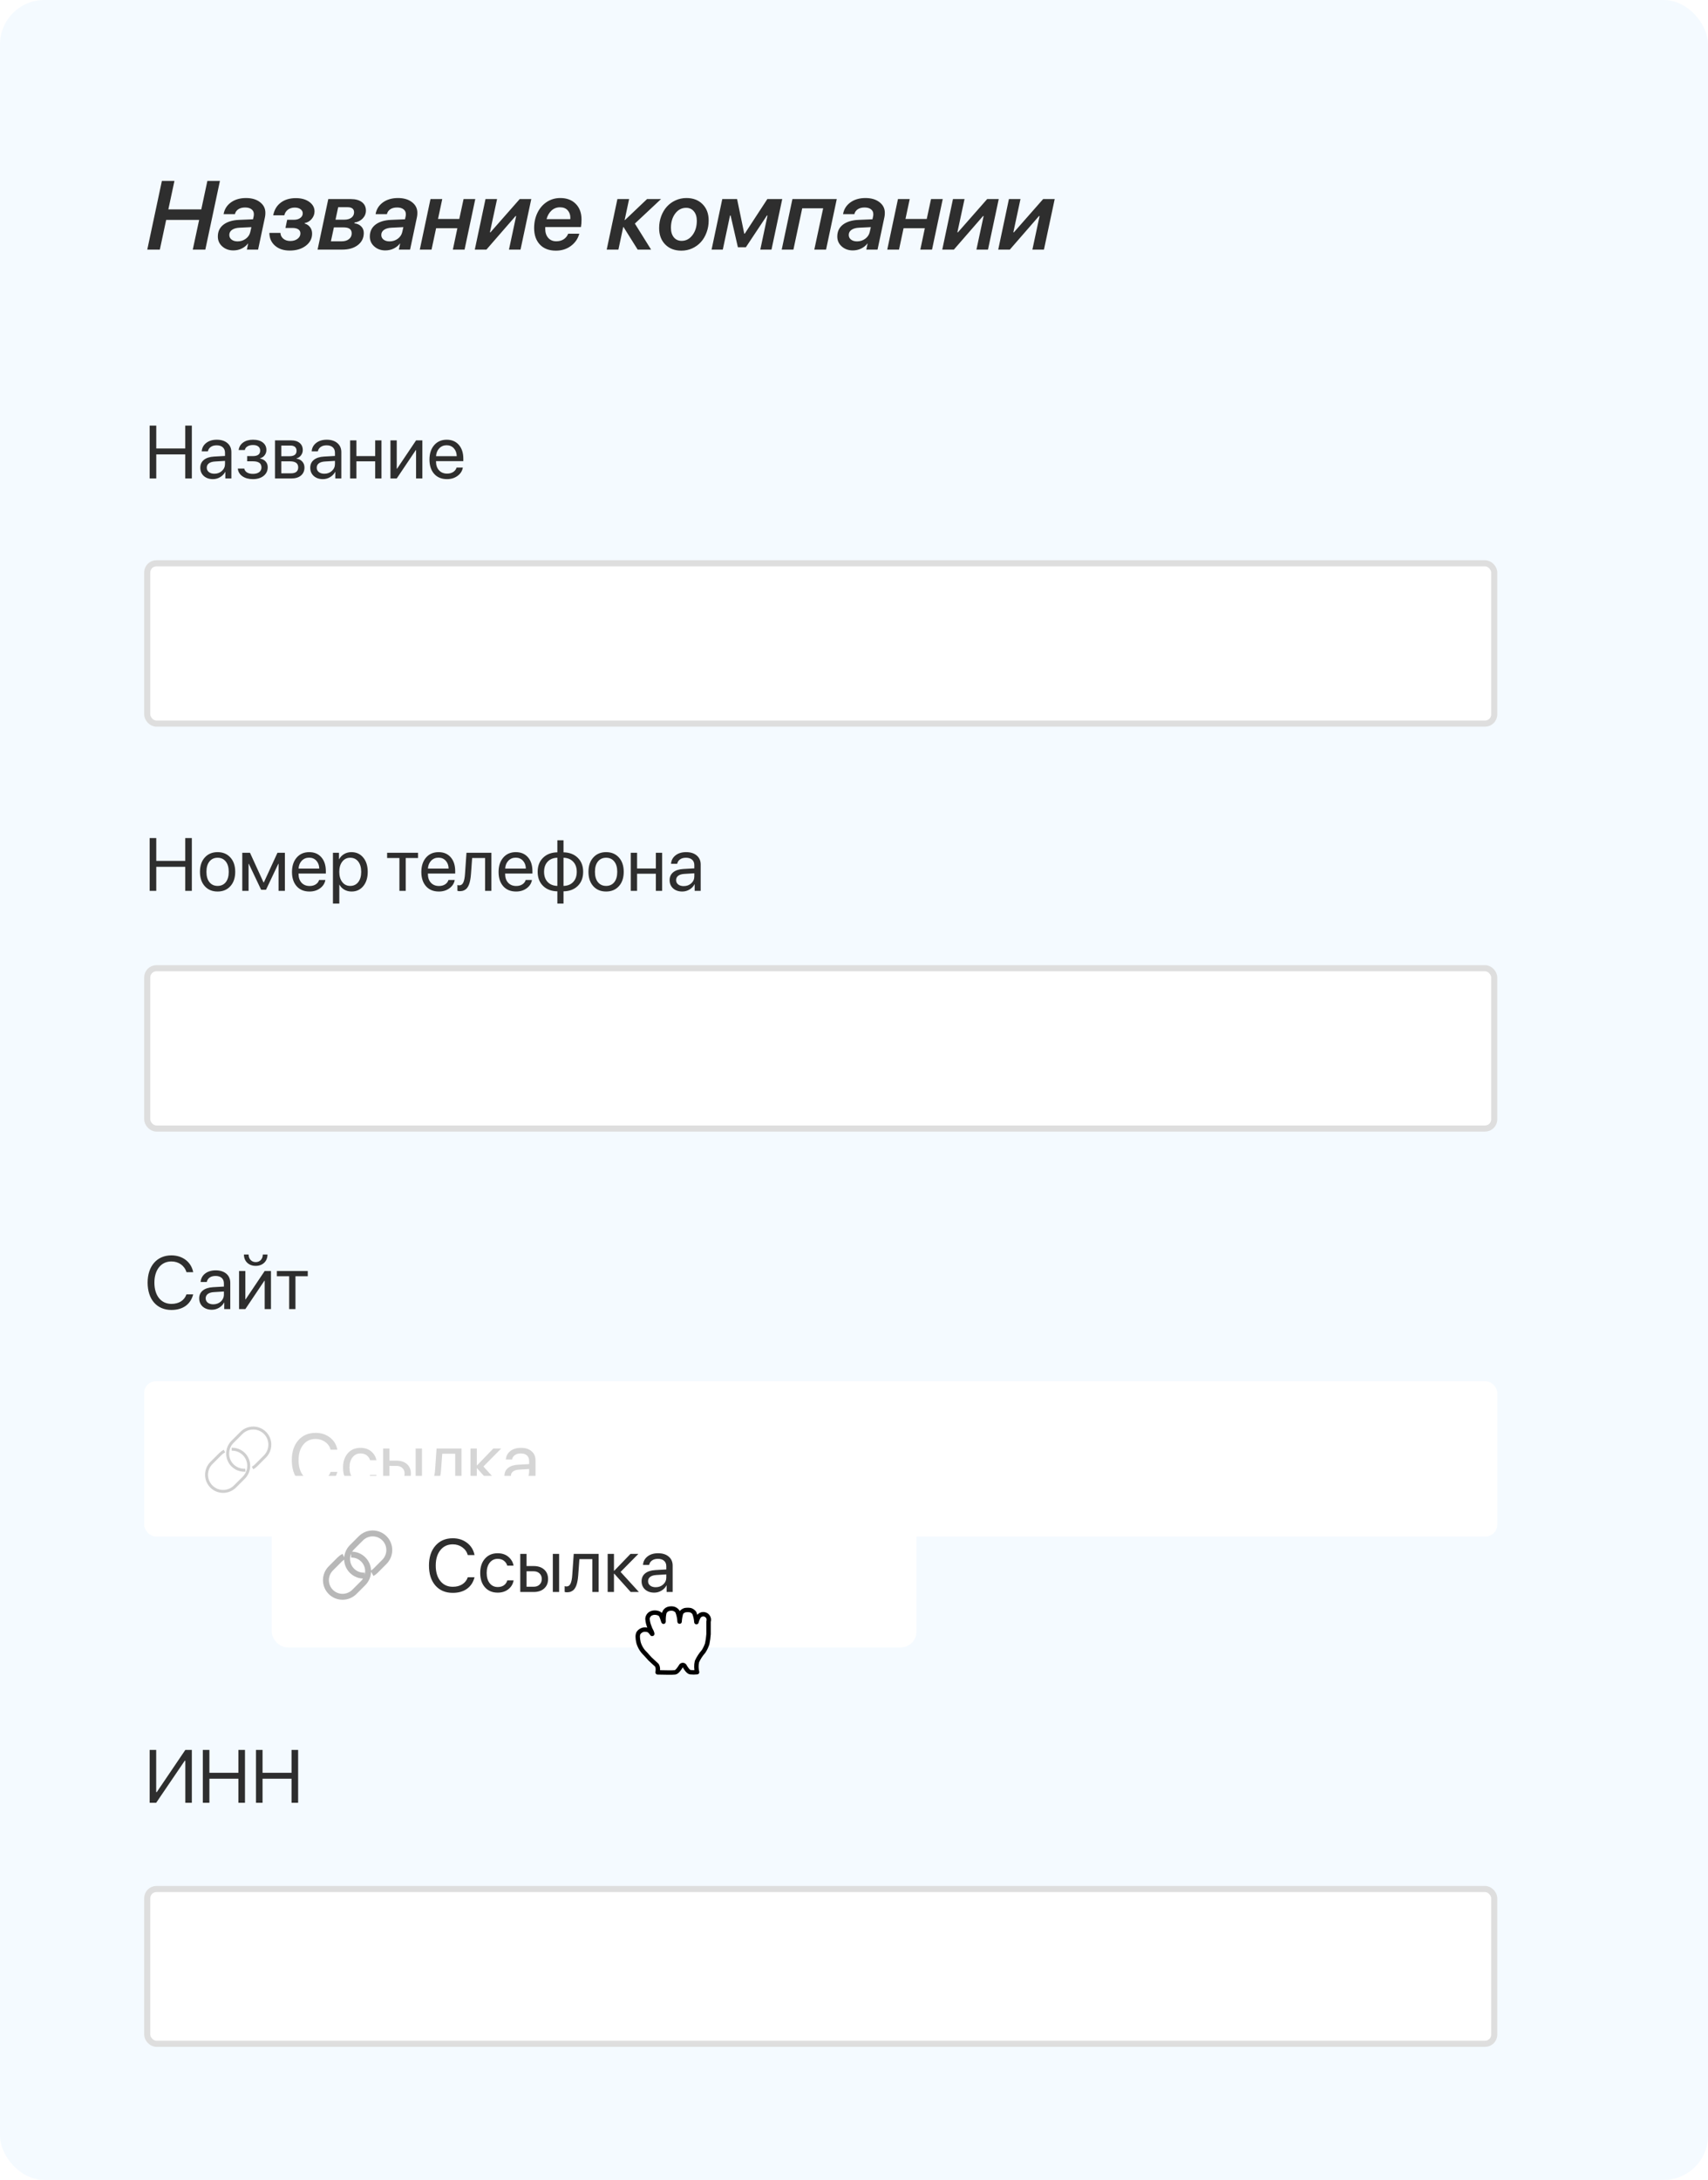 <svg width="308" height="393" viewBox="0 0 308 393" fill="none" xmlns="http://www.w3.org/2000/svg">
<g clip-path="url(#clip0_5610_7365)">
<rect width="308" height="393" rx="8" fill="white"/>
<rect width="508" height="408" rx="8" fill="white"/>
<path d="M17.553 115.258H16.684V108.212H17.538L21.395 113.744H21.439V108.212H22.309V115.258H21.454L17.597 109.745H17.553V115.258ZM25.072 114.623C25.473 114.623 25.808 114.499 26.078 114.252C26.352 114.001 26.488 113.694 26.488 113.329V112.914L25.131 112.997C24.789 113.02 24.524 113.103 24.335 113.246C24.149 113.389 24.057 113.581 24.057 113.822C24.057 114.063 24.149 114.257 24.335 114.403C24.52 114.55 24.766 114.623 25.072 114.623ZM24.882 115.346C24.377 115.346 23.969 115.206 23.656 114.926C23.347 114.646 23.192 114.278 23.192 113.822C23.192 113.386 23.352 113.038 23.671 112.777C23.993 112.517 24.447 112.37 25.033 112.338L26.488 112.255V111.83C26.488 111.521 26.391 111.278 26.195 111.103C26 110.927 25.727 110.839 25.375 110.839C25.053 110.839 24.791 110.91 24.589 111.054C24.387 111.194 24.259 111.391 24.203 111.645H23.383C23.412 111.192 23.607 110.821 23.969 110.531C24.333 110.238 24.809 110.092 25.395 110.092C25.99 110.092 26.462 110.242 26.811 110.541C27.162 110.84 27.338 111.243 27.338 111.747V115.258H26.532V114.384H26.513C26.36 114.674 26.135 114.906 25.839 115.082C25.543 115.258 25.224 115.346 24.882 115.346ZM28.417 115.258V110.18H29.218V110.99H29.237C29.361 110.714 29.548 110.495 29.799 110.336C30.049 110.173 30.342 110.092 30.678 110.092C31.023 110.092 31.319 110.176 31.566 110.346C31.814 110.512 31.993 110.749 32.103 111.059H32.123C32.263 110.756 32.473 110.52 32.753 110.351C33.036 110.178 33.357 110.092 33.715 110.092C34.216 110.092 34.617 110.243 34.916 110.546C35.219 110.845 35.37 111.247 35.37 111.752V115.258H34.52V111.947C34.52 111.599 34.428 111.329 34.242 111.137C34.06 110.941 33.801 110.844 33.466 110.844C33.13 110.844 32.855 110.956 32.641 111.181C32.426 111.402 32.318 111.685 32.318 112.03V115.258H31.469V111.854C31.469 111.549 31.374 111.304 31.186 111.122C30.997 110.937 30.744 110.844 30.429 110.844C30.093 110.844 29.815 110.961 29.594 111.195C29.376 111.43 29.267 111.723 29.267 112.074V115.258H28.417ZM38.49 110.829C38.096 110.829 37.769 110.966 37.509 111.239C37.252 111.509 37.11 111.858 37.084 112.284H39.843C39.833 111.854 39.704 111.505 39.457 111.234C39.21 110.964 38.887 110.829 38.49 110.829ZM39.823 113.803H40.658C40.583 114.252 40.349 114.621 39.955 114.911C39.565 115.201 39.094 115.346 38.544 115.346C37.818 115.346 37.247 115.111 36.83 114.643C36.413 114.174 36.205 113.539 36.205 112.738C36.205 111.944 36.413 111.304 36.83 110.819C37.25 110.334 37.808 110.092 38.505 110.092C39.188 110.092 39.729 110.321 40.126 110.78C40.523 111.239 40.722 111.854 40.722 112.626V112.948H37.079V112.997C37.079 113.485 37.213 113.876 37.48 114.169C37.746 114.462 38.108 114.608 38.563 114.608C38.883 114.608 39.154 114.535 39.379 114.389C39.603 114.242 39.752 114.047 39.823 113.803Z" fill="#2E2E2E"/>
<path d="M23.922 80.052C23.922 80.044 23.92 80.02 23.916 79.982C23.916 79.94 23.916 79.9 23.916 79.862C23.873 79.337 23.66 78.918 23.274 78.605C22.889 78.288 22.409 78.129 21.834 78.129C21.224 78.129 20.68 78.3 20.202 78.643C19.728 78.986 19.36 79.462 19.098 80.071C18.835 80.681 18.704 81.368 18.704 82.134C18.704 82.93 18.905 83.558 19.307 84.019C19.709 84.477 20.257 84.705 20.951 84.705C21.51 84.705 22.003 84.557 22.43 84.261C22.858 83.965 23.166 83.558 23.357 83.042H24.969C24.749 83.981 24.267 84.735 23.522 85.302C22.777 85.869 21.897 86.152 20.881 86.152C19.705 86.152 18.768 85.797 18.069 85.086C17.371 84.375 17.022 83.419 17.022 82.217C17.022 81.421 17.143 80.683 17.384 80.001C17.625 79.316 17.959 78.73 18.387 78.243C18.814 77.757 19.332 77.376 19.942 77.101C20.551 76.826 21.213 76.688 21.929 76.688C22.961 76.688 23.812 76.974 24.48 77.545C25.149 78.116 25.505 78.867 25.547 79.798C25.547 79.921 25.545 80.006 25.541 80.052H23.922ZM28.835 84.832C29.415 84.832 29.897 84.576 30.282 84.064C30.667 83.552 30.86 82.917 30.86 82.16C30.86 81.635 30.731 81.216 30.473 80.903C30.215 80.585 29.867 80.427 29.432 80.427C28.848 80.427 28.363 80.681 27.978 81.189C27.597 81.696 27.407 82.333 27.407 83.099C27.407 83.624 27.536 84.045 27.794 84.362C28.052 84.675 28.399 84.832 28.835 84.832ZM29.476 79.119C30.369 79.119 31.086 79.394 31.628 79.944C32.17 80.49 32.44 81.214 32.44 82.115C32.44 82.678 32.347 83.209 32.161 83.709C31.979 84.208 31.727 84.635 31.406 84.991C31.084 85.346 30.697 85.628 30.244 85.835C29.796 86.038 29.313 86.14 28.797 86.14C27.904 86.14 27.187 85.865 26.645 85.314C26.103 84.764 25.832 84.039 25.832 83.137C25.832 82.574 25.924 82.045 26.105 81.55C26.292 81.051 26.546 80.624 26.867 80.268C27.189 79.913 27.574 79.633 28.023 79.43C28.475 79.223 28.96 79.119 29.476 79.119ZM32.764 86L34.192 79.259H35.684L35.456 80.332H35.494C35.676 79.98 35.947 79.69 36.306 79.462C36.666 79.233 37.055 79.119 37.474 79.119C37.919 79.119 38.297 79.233 38.61 79.462C38.923 79.69 39.127 79.978 39.22 80.325H39.245C39.486 79.966 39.797 79.676 40.178 79.456C40.559 79.231 40.995 79.119 41.486 79.119C42.032 79.119 42.482 79.295 42.838 79.646C43.198 79.993 43.377 80.437 43.377 80.979C43.377 81.241 43.348 81.504 43.289 81.766L42.4 86H40.845L41.689 82.014C41.731 81.815 41.752 81.629 41.752 81.455C41.752 81.159 41.661 80.915 41.48 80.725C41.297 80.535 41.048 80.439 40.73 80.439C40.379 80.439 40.062 80.566 39.778 80.82C39.495 81.074 39.309 81.417 39.22 81.849L38.337 86H36.82L37.665 82.014C37.711 81.794 37.734 81.607 37.734 81.455C37.734 81.159 37.643 80.915 37.461 80.725C37.279 80.535 37.03 80.439 36.712 80.439C36.365 80.439 36.048 80.571 35.76 80.833C35.472 81.091 35.286 81.428 35.202 81.842L34.319 86H32.764ZM47.377 84.781C47.944 84.781 48.417 84.529 48.798 84.026C49.179 83.518 49.37 82.885 49.37 82.128C49.37 81.603 49.245 81.193 48.995 80.897C48.745 80.596 48.403 80.446 47.967 80.446C47.569 80.446 47.211 80.573 46.894 80.827C46.577 81.081 46.333 81.413 46.164 81.823C45.995 82.234 45.91 82.68 45.91 83.163C45.91 83.645 46.044 84.037 46.31 84.337C46.581 84.633 46.936 84.781 47.377 84.781ZM44.736 88.222H43.2L45.098 79.259H46.621L46.399 80.293H46.424C46.653 79.938 46.955 79.659 47.332 79.456C47.709 79.248 48.111 79.144 48.538 79.144C49.279 79.144 49.863 79.396 50.29 79.9C50.722 80.399 50.938 81.076 50.938 81.931C50.938 82.722 50.791 83.438 50.499 84.077C50.212 84.711 49.812 85.209 49.3 85.568C48.792 85.928 48.223 86.108 47.592 86.108C47.089 86.108 46.651 85.981 46.278 85.727C45.906 85.469 45.654 85.128 45.523 84.705H45.485L44.736 88.222ZM54.041 84.902C54.452 84.902 54.816 84.785 55.133 84.553C55.455 84.316 55.656 84.013 55.736 83.645L55.882 83.004L54.308 83.08C53.881 83.097 53.544 83.192 53.299 83.366C53.058 83.535 52.937 83.761 52.937 84.045C52.937 84.303 53.039 84.51 53.242 84.667C53.445 84.824 53.711 84.902 54.041 84.902ZM53.47 86.108C52.891 86.108 52.402 85.932 52.004 85.581C51.606 85.23 51.407 84.788 51.407 84.254C51.407 83.582 51.659 83.053 52.163 82.668C52.666 82.282 53.367 82.071 54.264 82.033L56.098 81.957L56.187 81.55C56.204 81.478 56.212 81.385 56.212 81.271C56.212 80.996 56.109 80.78 55.901 80.624C55.698 80.463 55.413 80.382 55.044 80.382C54.672 80.382 54.367 80.463 54.13 80.624C53.898 80.78 53.749 80.996 53.686 81.271H52.175C52.285 80.624 52.609 80.103 53.147 79.71C53.688 79.316 54.361 79.119 55.165 79.119C55.935 79.119 56.557 79.303 57.031 79.671C57.509 80.035 57.748 80.509 57.748 81.093C57.748 81.309 57.732 81.495 57.698 81.652L56.777 86H55.279L55.451 85.188H55.425C55.209 85.471 54.93 85.695 54.587 85.86C54.249 86.025 53.877 86.108 53.47 86.108ZM58.041 86L59.469 79.259H60.96L60.745 80.293H60.776C61.009 79.925 61.314 79.638 61.69 79.43C62.071 79.223 62.497 79.119 62.966 79.119C63.576 79.119 64.077 79.303 64.471 79.671C64.868 80.035 65.067 80.503 65.067 81.074C65.067 81.32 65.038 81.595 64.978 81.899L64.109 86H62.56L63.373 82.16C63.419 81.944 63.442 81.745 63.442 81.563C63.442 81.22 63.328 80.947 63.1 80.744C62.871 80.541 62.569 80.439 62.192 80.439C61.769 80.439 61.396 80.581 61.075 80.865C60.757 81.144 60.548 81.519 60.446 81.988L59.596 86H58.041ZM65.505 88.463C65.395 88.463 65.243 88.454 65.048 88.438C64.858 88.425 64.739 88.41 64.693 88.393L64.934 87.117C65.04 87.159 65.247 87.181 65.556 87.181C66.132 87.181 66.546 86.874 66.8 86.26C66.8 86.256 66.824 86.201 66.87 86.095C66.921 85.989 66.946 85.934 66.946 85.93L65.988 79.259H67.549L68.089 84.553H68.121L70.793 79.259H72.475L68.514 86.432C68.108 87.185 67.672 87.712 67.207 88.012C66.741 88.313 66.174 88.463 65.505 88.463Z" fill="#2E2E2E"/>
<path d="M16.684 139.241H19.198C19.859 139.241 20.399 139.453 20.819 139.876C21.242 140.296 21.454 140.838 21.454 141.502C21.454 142.169 21.242 142.715 20.819 143.138C20.396 143.561 19.852 143.772 19.189 143.772H17.562V146.287H16.684V139.241ZM17.562 140.022V142.991H18.969C19.47 142.991 19.859 142.861 20.136 142.601C20.412 142.337 20.551 141.971 20.551 141.502C20.551 141.033 20.412 140.67 20.136 140.413C19.862 140.153 19.473 140.022 18.969 140.022H17.562ZM22.377 146.287V139.241H23.227V142.02H23.246C23.389 141.733 23.598 141.512 23.871 141.355C24.148 141.199 24.477 141.121 24.857 141.121C25.411 141.121 25.847 141.292 26.166 141.634C26.485 141.976 26.645 142.433 26.645 143.006V146.287H25.795V143.162C25.795 142.752 25.692 142.435 25.487 142.21C25.285 141.985 24.988 141.873 24.594 141.873C24.174 141.873 23.84 142.005 23.593 142.269C23.349 142.532 23.227 142.885 23.227 143.328V146.287H22.377ZM29.828 146.375C29.119 146.375 28.549 146.139 28.119 145.667C27.689 145.192 27.475 144.552 27.475 143.748C27.475 142.944 27.689 142.306 28.119 141.834C28.549 141.359 29.119 141.121 29.828 141.121C30.535 141.121 31.102 141.359 31.532 141.834C31.962 142.306 32.177 142.944 32.177 143.748C32.177 144.549 31.962 145.187 31.532 145.662C31.102 146.137 30.535 146.375 29.828 146.375ZM28.739 145.13C29.009 145.462 29.372 145.628 29.828 145.628C30.284 145.628 30.645 145.464 30.912 145.135C31.179 144.803 31.312 144.34 31.312 143.748C31.312 143.156 31.179 142.695 30.912 142.366C30.645 142.034 30.284 141.868 29.828 141.868C29.372 141.868 29.009 142.034 28.739 142.366C28.472 142.698 28.339 143.159 28.339 143.748C28.339 144.337 28.472 144.798 28.739 145.13ZM33.036 146.287V141.209H33.837V142.02H33.856C34.003 141.736 34.213 141.517 34.486 141.36C34.76 141.201 35.087 141.121 35.468 141.121C36.021 141.121 36.453 141.289 36.762 141.624C37.071 141.956 37.226 142.412 37.226 142.991V146.287H36.376V143.143C36.376 142.729 36.278 142.415 36.083 142.2C35.888 141.982 35.596 141.873 35.209 141.873C34.809 141.873 34.488 142.003 34.247 142.264C34.006 142.524 33.886 142.869 33.886 143.299V146.287H33.036ZM40.346 141.858C39.952 141.858 39.625 141.995 39.364 142.269C39.107 142.539 38.965 142.887 38.94 143.313H41.698C41.688 142.884 41.56 142.534 41.312 142.264C41.065 141.993 40.743 141.858 40.346 141.858ZM41.679 144.832H42.514C42.439 145.281 42.204 145.651 41.81 145.94C41.42 146.23 40.95 146.375 40.399 146.375C39.673 146.375 39.102 146.141 38.685 145.672C38.269 145.203 38.06 144.568 38.06 143.768C38.06 142.973 38.269 142.334 38.685 141.849C39.105 141.364 39.664 141.121 40.36 141.121C41.044 141.121 41.584 141.351 41.981 141.81C42.379 142.269 42.577 142.884 42.577 143.655V143.978H38.935V144.026C38.935 144.515 39.068 144.905 39.335 145.198C39.602 145.491 39.963 145.638 40.419 145.638C40.738 145.638 41.01 145.564 41.234 145.418C41.459 145.271 41.607 145.076 41.679 144.832ZM45.487 146.287V141.209H46.288V142.02H46.308C46.454 141.736 46.664 141.517 46.938 141.36C47.211 141.201 47.538 141.121 47.919 141.121C48.472 141.121 48.904 141.289 49.213 141.624C49.522 141.956 49.677 142.412 49.677 142.991V146.287H48.827V143.143C48.827 142.729 48.73 142.415 48.534 142.2C48.339 141.982 48.047 141.873 47.66 141.873C47.26 141.873 46.939 142.003 46.698 142.264C46.457 142.524 46.337 142.869 46.337 143.299V146.287H45.487ZM54.931 141.209V146.287H54.125V145.462H54.105C53.79 146.071 53.253 146.375 52.494 146.375C51.944 146.375 51.513 146.209 51.2 145.877C50.891 145.542 50.736 145.084 50.736 144.505V141.209H51.586V144.354C51.586 145.2 51.977 145.623 52.758 145.623C53.168 145.623 53.49 145.494 53.725 145.237C53.962 144.977 54.081 144.629 54.081 144.192V141.209H54.931ZM56.034 146.287V141.209H56.835V142.02H56.855C56.978 141.743 57.165 141.525 57.416 141.365C57.667 141.202 57.96 141.121 58.295 141.121C58.64 141.121 58.936 141.206 59.184 141.375C59.431 141.541 59.61 141.779 59.721 142.088H59.74C59.88 141.785 60.09 141.549 60.37 141.38C60.653 141.207 60.974 141.121 61.332 141.121C61.833 141.121 62.234 141.272 62.533 141.575C62.836 141.875 62.987 142.277 62.987 142.781V146.287H62.138V142.977C62.138 142.628 62.045 142.358 61.859 142.166C61.677 141.971 61.418 141.873 61.083 141.873C60.748 141.873 60.473 141.985 60.258 142.21C60.043 142.431 59.935 142.715 59.935 143.06V146.287H59.086V142.884C59.086 142.578 58.992 142.334 58.803 142.151C58.614 141.966 58.362 141.873 58.046 141.873C57.711 141.873 57.432 141.99 57.211 142.225C56.993 142.459 56.884 142.752 56.884 143.104V146.287H56.034ZM66.596 146.375C66.231 146.375 65.906 146.292 65.619 146.126C65.336 145.96 65.111 145.727 64.945 145.428H64.926V146.287H64.115V139.241H64.965V142.059H64.984C65.144 141.766 65.365 141.536 65.648 141.37C65.935 141.204 66.255 141.121 66.61 141.121C67.252 141.121 67.769 141.36 68.163 141.839C68.557 142.317 68.754 142.954 68.754 143.748C68.754 144.546 68.557 145.184 68.163 145.662C67.769 146.137 67.247 146.375 66.596 146.375ZM66.43 141.868C65.997 141.868 65.644 142.042 65.37 142.391C65.097 142.736 64.96 143.188 64.96 143.748C64.96 144.311 65.097 144.765 65.37 145.11C65.644 145.455 65.997 145.628 66.43 145.628C66.879 145.628 67.234 145.46 67.494 145.125C67.755 144.786 67.885 144.327 67.885 143.748C67.885 143.172 67.755 142.715 67.494 142.376C67.234 142.037 66.879 141.868 66.43 141.868ZM71.654 141.858C71.26 141.858 70.933 141.995 70.673 142.269C70.416 142.539 70.274 142.887 70.248 143.313H73.007C72.997 142.884 72.868 142.534 72.621 142.264C72.374 141.993 72.051 141.858 71.654 141.858ZM72.987 144.832H73.822C73.747 145.281 73.513 145.651 73.119 145.94C72.728 146.23 72.258 146.375 71.708 146.375C70.982 146.375 70.411 146.141 69.994 145.672C69.578 145.203 69.369 144.568 69.369 143.768C69.369 142.973 69.578 142.334 69.994 141.849C70.414 141.364 70.972 141.121 71.669 141.121C72.353 141.121 72.893 141.351 73.29 141.81C73.687 142.269 73.886 142.884 73.886 143.655V143.978H70.243V144.026C70.243 144.515 70.377 144.905 70.644 145.198C70.91 145.491 71.272 145.638 71.728 145.638C72.046 145.638 72.318 145.564 72.543 145.418C72.768 145.271 72.916 145.076 72.987 144.832ZM74.745 146.287V141.209H75.546V142.039H75.565C75.65 141.756 75.801 141.533 76.019 141.37C76.241 141.204 76.5 141.121 76.796 141.121C76.864 141.121 76.978 141.132 77.138 141.155V141.98C77.046 141.948 76.895 141.932 76.684 141.932C76.355 141.932 76.091 142.041 75.893 142.259C75.694 142.477 75.595 142.765 75.595 143.123V146.287H74.745Z" fill="#2E2E2E"/>
<g filter="url(#filter0_d_5610_7365)">
<rect x="78.234" y="175.625" width="86.008" height="22.883" rx="2.11" fill="white"/>
</g>
<path d="M148.186 193.923C148.541 193.79 149.244 193.872 149.429 194.271C149.614 194.671 149.725 195.188 149.732 195.063C149.715 194.671 149.747 194.278 149.829 193.894C149.87 193.776 149.937 193.669 150.025 193.58C150.114 193.492 150.221 193.425 150.339 193.383C150.559 193.313 150.793 193.298 151.02 193.339C151.246 193.389 151.446 193.521 151.582 193.709C151.752 194.141 151.849 194.599 151.87 195.063C151.891 194.666 151.96 194.273 152.077 193.894C152.204 193.723 152.383 193.598 152.588 193.539C152.832 193.495 153.083 193.495 153.328 193.539C153.528 193.607 153.703 193.733 153.831 193.901C153.987 194.294 154.082 194.708 154.112 195.129C154.112 195.233 154.164 194.841 154.326 194.582C154.389 194.395 154.523 194.242 154.699 194.154C154.876 194.067 155.079 194.053 155.266 194.116C155.452 194.179 155.606 194.313 155.693 194.489C155.781 194.665 155.795 194.869 155.732 195.055C155.732 195.544 155.732 195.521 155.732 195.847C155.732 196.172 155.732 196.453 155.732 196.735C155.703 197.167 155.644 197.597 155.554 198.022C155.435 198.381 155.271 198.724 155.066 199.043C154.706 199.444 154.41 199.898 154.186 200.389C154.128 200.631 154.103 200.88 154.112 201.129C154.112 201.358 154.142 201.587 154.2 201.809C153.898 201.842 153.593 201.842 153.291 201.809C153.002 201.765 152.64 201.188 152.551 201.01C152.528 200.962 152.492 200.92 152.447 200.891C152.402 200.862 152.349 200.847 152.296 200.847C152.242 200.847 152.189 200.862 152.144 200.891C152.099 200.92 152.063 200.962 152.04 201.01C151.878 201.291 151.523 201.802 151.264 201.831C150.775 201.891 149.747 201.831 148.941 201.831C148.941 201.831 149.081 201.092 148.778 200.825C148.475 200.559 148.164 200.248 147.927 200.041L147.313 199.361C146.881 198.958 146.565 198.447 146.396 197.881C146.241 197.186 146.256 196.845 146.396 196.572C146.548 196.359 146.771 196.207 147.025 196.143C147.24 196.105 147.461 196.12 147.669 196.187C147.814 196.248 147.939 196.348 148.031 196.476C148.201 196.705 148.26 196.816 148.194 196.564C148.127 196.313 147.95 196.128 147.868 195.825C147.71 195.469 147.615 195.088 147.587 194.7C147.602 194.529 147.669 194.366 147.778 194.234C147.888 194.102 148.036 194.007 148.201 193.96" fill="white"/>
<path d="M148.186 193.923C148.541 193.79 149.244 193.872 149.429 194.271C149.614 194.671 149.725 195.188 149.732 195.063C149.715 194.671 149.747 194.278 149.829 193.894C149.87 193.776 149.937 193.669 150.025 193.58C150.114 193.492 150.221 193.425 150.339 193.383C150.559 193.313 150.793 193.298 151.02 193.339C151.246 193.389 151.446 193.521 151.582 193.709C151.752 194.141 151.849 194.599 151.87 195.063C151.891 194.666 151.96 194.273 152.077 193.894C152.204 193.723 152.383 193.598 152.588 193.539C152.832 193.495 153.083 193.495 153.328 193.539C153.528 193.607 153.703 193.733 153.831 193.901C153.987 194.294 154.082 194.708 154.112 195.129C154.112 195.233 154.164 194.841 154.326 194.582C154.389 194.395 154.523 194.242 154.699 194.154C154.876 194.067 155.079 194.053 155.266 194.116C155.452 194.179 155.606 194.313 155.693 194.489C155.781 194.665 155.795 194.869 155.732 195.055C155.732 195.544 155.732 195.521 155.732 195.847C155.732 196.172 155.732 196.453 155.732 196.735C155.703 197.167 155.644 197.597 155.554 198.022C155.435 198.381 155.271 198.724 155.066 199.043C154.706 199.444 154.41 199.898 154.186 200.389C154.128 200.631 154.103 200.88 154.112 201.129C154.112 201.358 154.142 201.587 154.2 201.809C153.898 201.842 153.593 201.842 153.291 201.809C153.002 201.765 152.64 201.188 152.551 201.01C152.528 200.962 152.492 200.92 152.447 200.891C152.402 200.862 152.349 200.847 152.296 200.847C152.242 200.847 152.189 200.862 152.144 200.891C152.099 200.92 152.063 200.962 152.04 201.01C151.878 201.291 151.523 201.802 151.264 201.831C150.775 201.891 149.747 201.831 148.941 201.831C148.941 201.831 149.081 201.092 148.778 200.825C148.475 200.559 148.164 200.248 147.927 200.041L147.313 199.361C146.881 198.958 146.565 198.447 146.396 197.881C146.241 197.186 146.256 196.845 146.396 196.572C146.548 196.359 146.771 196.207 147.025 196.143C147.24 196.105 147.461 196.12 147.669 196.187C147.814 196.248 147.939 196.348 148.031 196.476C148.201 196.705 148.26 196.816 148.194 196.564C148.127 196.313 147.95 196.128 147.868 195.825C147.71 195.469 147.615 195.088 147.587 194.7C147.594 194.524 147.655 194.355 147.762 194.216C147.87 194.076 148.018 193.974 148.186 193.923V193.923Z" stroke="black" stroke-width="0.592" stroke-linejoin="round"/>
<path d="M103.345 184.19L101.719 189.781H100.889L98.97 182.735H99.888L101.299 188.487H101.338L102.925 182.735H103.813L105.4 188.487H105.439L106.851 182.735H107.769L105.85 189.781H105.02L103.394 184.19H103.345ZM110.039 185.353C109.645 185.353 109.318 185.489 109.058 185.763C108.8 186.033 108.659 186.381 108.633 186.808H111.392C111.382 186.378 111.253 186.028 111.006 185.758C110.758 185.488 110.436 185.353 110.039 185.353ZM111.372 188.326H112.207C112.132 188.775 111.898 189.145 111.504 189.435C111.113 189.724 110.643 189.869 110.093 189.869C109.367 189.869 108.796 189.635 108.379 189.166C107.962 188.697 107.754 188.062 107.754 187.262C107.754 186.467 107.962 185.828 108.379 185.343C108.799 184.858 109.357 184.615 110.054 184.615C110.737 184.615 111.278 184.845 111.675 185.304C112.072 185.763 112.271 186.378 112.271 187.149V187.472H108.628V187.521C108.628 188.009 108.761 188.399 109.028 188.692C109.295 188.985 109.657 189.132 110.112 189.132C110.431 189.132 110.703 189.059 110.928 188.912C111.152 188.766 111.3 188.57 111.372 188.326ZM115.654 189.869C115.29 189.869 114.964 189.786 114.678 189.62C114.395 189.454 114.17 189.221 114.004 188.922H113.984V189.781H113.174V182.735H114.023V185.553H114.043C114.202 185.26 114.424 185.03 114.707 184.864C114.993 184.698 115.314 184.615 115.669 184.615C116.31 184.615 116.828 184.854 117.222 185.333C117.616 185.812 117.812 186.448 117.812 187.242C117.812 188.04 117.616 188.678 117.222 189.156C116.828 189.632 116.305 189.869 115.654 189.869ZM115.488 185.362C115.055 185.362 114.702 185.536 114.429 185.885C114.155 186.23 114.019 186.682 114.019 187.242C114.019 187.805 114.155 188.259 114.429 188.604C114.702 188.95 115.055 189.122 115.488 189.122C115.938 189.122 116.292 188.954 116.553 188.619C116.813 188.281 116.943 187.822 116.943 187.242C116.943 186.666 116.813 186.209 116.553 185.87C116.292 185.532 115.938 185.362 115.488 185.362Z" fill="#2E2E2E"/>
<path d="M49.688 171.565L48.062 177.156H47.232L45.313 170.11H46.231L47.643 175.862H47.682L49.269 170.11H50.157L51.744 175.862H51.783L53.194 170.11H54.112L52.193 177.156H51.363L49.737 171.565H49.688ZM56.383 172.728C55.989 172.728 55.662 172.864 55.401 173.138C55.144 173.408 55.003 173.756 54.977 174.183H57.735C57.726 173.753 57.597 173.403 57.35 173.133C57.102 172.863 56.78 172.728 56.383 172.728ZM57.716 175.701H58.551C58.476 176.15 58.242 176.52 57.848 176.81C57.457 177.099 56.987 177.244 56.437 177.244C55.711 177.244 55.139 177.01 54.723 176.541C54.306 176.072 54.098 175.438 54.098 174.637C54.098 173.842 54.306 173.203 54.723 172.718C55.143 172.233 55.701 171.99 56.398 171.99C57.081 171.99 57.621 172.22 58.019 172.679C58.416 173.138 58.614 173.753 58.614 174.524V174.847H54.972V174.896C54.972 175.384 55.105 175.774 55.372 176.067C55.639 176.36 56 176.507 56.456 176.507C56.775 176.507 57.047 176.434 57.272 176.287C57.496 176.141 57.644 175.945 57.716 175.701ZM61.998 177.244C61.633 177.244 61.308 177.161 61.022 176.995C60.738 176.829 60.514 176.596 60.348 176.297H60.328V177.156H59.518V170.11H60.367V172.928H60.387C60.546 172.635 60.768 172.405 61.051 172.239C61.337 172.073 61.658 171.99 62.013 171.99C62.654 171.99 63.172 172.229 63.565 172.708C63.959 173.187 64.156 173.823 64.156 174.617C64.156 175.415 63.959 176.053 63.565 176.531C63.172 177.007 62.649 177.244 61.998 177.244ZM61.832 172.737C61.399 172.737 61.046 172.911 60.773 173.26C60.499 173.605 60.362 174.057 60.362 174.617C60.362 175.18 60.499 175.634 60.773 175.979C61.046 176.325 61.399 176.497 61.832 176.497C62.281 176.497 62.636 176.329 62.897 175.994C63.157 175.656 63.287 175.197 63.287 174.617C63.287 174.041 63.157 173.584 62.897 173.245C62.636 172.907 62.281 172.737 61.832 172.737Z" fill="#2E2E2E" fill-opacity="0.2"/>
<path d="M90.654 187.692C90.037 187.734 89.409 187.519 88.938 187.049C88.071 186.182 88.075 184.773 88.946 183.902L90.122 182.726C90.993 181.854 92.402 181.851 93.269 182.718C94.136 183.585 94.132 184.994 93.261 185.865L92.085 187.041C91.94 187.186 91.78 187.307 91.611 187.404" stroke="#B8B8B8" stroke-width="0.789" stroke-miterlimit="10"/>
<path d="M39.361 175.067C38.744 175.109 38.116 174.894 37.645 174.424C36.778 173.557 36.782 172.148 37.653 171.277L38.829 170.101C39.7 169.229 41.109 169.226 41.976 170.093C42.843 170.96 42.839 172.369 41.968 173.24L40.792 174.416C40.647 174.561 40.487 174.682 40.318 174.779" stroke="#CFCFCF" stroke-width="0.395" stroke-miterlimit="10"/>
<path d="M88.819 184.894C89.406 184.878 89.998 185.094 90.445 185.541C91.312 186.408 91.308 187.817 90.437 188.688L89.261 189.864C88.389 190.736 86.981 190.739 86.114 189.872C85.247 189.005 85.25 187.596 86.122 186.725L87.298 185.549C87.466 185.381 87.655 185.245 87.855 185.141" stroke="#B8B8B8" stroke-width="0.789" stroke-miterlimit="10"/>
<path d="M37.534 172.269C38.121 172.253 38.712 172.469 39.159 172.916C40.026 173.783 40.023 175.192 39.152 176.063L37.976 177.239C37.104 178.111 35.696 178.114 34.829 177.247C33.962 176.38 33.965 174.971 34.836 174.1L36.013 172.924C36.181 172.756 36.369 172.62 36.57 172.516" stroke="#CFCFCF" stroke-width="0.395" stroke-miterlimit="10"/>
<rect x="-0.407" y="-0.407" width="312.815" height="408.815" rx="4.407" fill="#F4FAFF" stroke="#D5D5D5" stroke-width="0.815" stroke-dasharray="4.07 4.07"/>
<rect x="26.551" y="101.551" width="242.899" height="28.899" rx="1.652" fill="white" stroke="#DEDEDE" stroke-width="1.101"/>
<rect x="26.551" y="340.551" width="242.899" height="27.899" rx="1.652" fill="white" stroke="#DEDEDE" stroke-width="1.101"/>
<rect x="26.551" y="174.551" width="242.899" height="28.899" rx="1.652" fill="white" stroke="#DEDEDE" stroke-width="1.101"/>
<path d="M34.594 86.258H33.406V81.921H28.178V86.258H26.99V76.733H28.178V80.852H33.406V76.733H34.594V86.258ZM38.66 85.4C39.201 85.4 39.654 85.233 40.02 84.898C40.389 84.559 40.574 84.143 40.574 83.651V83.09L38.739 83.202C38.277 83.233 37.918 83.345 37.663 83.538C37.412 83.732 37.287 83.992 37.287 84.317C37.287 84.643 37.412 84.905 37.663 85.103C37.914 85.301 38.246 85.4 38.66 85.4ZM38.402 86.377C37.72 86.377 37.168 86.187 36.746 85.809C36.328 85.43 36.119 84.933 36.119 84.317C36.119 83.728 36.334 83.257 36.766 82.905C37.201 82.553 37.815 82.355 38.607 82.311L40.574 82.198V81.624C40.574 81.206 40.442 80.878 40.178 80.641C39.914 80.403 39.544 80.284 39.069 80.284C38.633 80.284 38.279 80.381 38.006 80.575C37.734 80.764 37.56 81.03 37.485 81.373H36.376C36.416 80.762 36.68 80.26 37.168 79.868C37.661 79.472 38.303 79.274 39.096 79.274C39.901 79.274 40.539 79.477 41.01 79.882C41.485 80.287 41.722 80.83 41.722 81.512V86.258H40.633V85.076H40.607C40.4 85.468 40.097 85.783 39.696 86.02C39.296 86.258 38.864 86.377 38.402 86.377ZM45.597 86.377C44.84 86.377 44.213 86.205 43.716 85.862C43.219 85.514 42.941 85.052 42.884 84.476H44.046C44.112 84.775 44.279 85.008 44.547 85.175C44.82 85.343 45.17 85.426 45.597 85.426C46.086 85.426 46.466 85.323 46.739 85.116C47.012 84.905 47.148 84.627 47.148 84.284C47.148 83.901 47.021 83.62 46.765 83.439C46.51 83.255 46.121 83.162 45.597 83.162H44.567V82.225H45.597C46.477 82.225 46.917 81.89 46.917 81.222C46.917 80.922 46.807 80.683 46.587 80.502C46.371 80.322 46.05 80.231 45.623 80.231C45.219 80.231 44.884 80.313 44.62 80.476C44.356 80.638 44.2 80.856 44.151 81.129H43.036C43.111 80.561 43.379 80.111 43.841 79.776C44.303 79.442 44.897 79.274 45.623 79.274C46.389 79.274 46.983 79.444 47.406 79.783C47.828 80.117 48.039 80.566 48.039 81.129C48.039 81.481 47.934 81.796 47.722 82.073C47.516 82.35 47.243 82.528 46.904 82.608V82.66C47.348 82.757 47.687 82.944 47.92 83.222C48.158 83.494 48.277 83.831 48.277 84.231C48.277 84.874 48.03 85.393 47.538 85.789C47.049 86.181 46.402 86.377 45.597 86.377ZM52.369 80.324H50.726V82.245H52.198C53.051 82.245 53.478 81.919 53.478 81.268C53.478 80.964 53.383 80.731 53.194 80.568C53.005 80.405 52.73 80.324 52.369 80.324ZM52.29 83.169H50.726V85.327H52.495C52.908 85.327 53.225 85.237 53.445 85.056C53.665 84.872 53.775 84.606 53.775 84.258C53.775 83.532 53.28 83.169 52.29 83.169ZM49.59 86.258V79.393H52.528C53.17 79.393 53.676 79.549 54.046 79.862C54.415 80.174 54.6 80.603 54.6 81.149C54.6 81.497 54.49 81.813 54.27 82.1C54.054 82.385 53.788 82.561 53.471 82.627V82.68C53.903 82.742 54.248 82.918 54.508 83.208C54.772 83.499 54.904 83.857 54.904 84.284C54.904 84.891 54.693 85.373 54.27 85.73C53.852 86.082 53.278 86.258 52.547 86.258H49.59ZM58.488 85.4C59.029 85.4 59.482 85.233 59.848 84.898C60.217 84.559 60.402 84.143 60.402 83.651V83.09L58.567 83.202C58.105 83.233 57.746 83.345 57.491 83.538C57.24 83.732 57.115 83.992 57.115 84.317C57.115 84.643 57.24 84.905 57.491 85.103C57.742 85.301 58.074 85.4 58.488 85.4ZM58.23 86.377C57.548 86.377 56.996 86.187 56.574 85.809C56.156 85.43 55.947 84.933 55.947 84.317C55.947 83.728 56.162 83.257 56.594 82.905C57.029 82.553 57.643 82.355 58.435 82.311L60.402 82.198V81.624C60.402 81.206 60.27 80.878 60.006 80.641C59.742 80.403 59.372 80.284 58.897 80.284C58.462 80.284 58.107 80.381 57.834 80.575C57.562 80.764 57.388 81.03 57.313 81.373H56.204C56.244 80.762 56.508 80.26 56.996 79.868C57.489 79.472 58.132 79.274 58.923 79.274C59.729 79.274 60.367 79.477 60.838 79.882C61.313 80.287 61.551 80.83 61.551 81.512V86.258H60.462V85.076H60.435C60.228 85.468 59.925 85.783 59.524 86.02C59.124 86.258 58.693 86.377 58.23 86.377ZM67.656 86.258V83.169H64.27V86.258H63.135V79.393H64.27V82.225H67.656V79.393H68.791V86.258H67.656ZM71.544 86.258H70.409V79.393H71.544V84.502H71.597L75.029 79.393H76.164V86.258H75.029V81.149H74.976L71.544 86.258ZM80.534 80.271C80.001 80.271 79.559 80.456 79.207 80.826C78.859 81.191 78.668 81.662 78.633 82.238H82.362C82.349 81.657 82.175 81.184 81.841 80.819C81.506 80.454 81.071 80.271 80.534 80.271ZM82.336 84.291H83.464C83.363 84.898 83.046 85.397 82.514 85.789C81.986 86.181 81.35 86.377 80.606 86.377C79.625 86.377 78.853 86.06 78.29 85.426C77.726 84.793 77.445 83.934 77.445 82.852C77.445 81.778 77.726 80.914 78.29 80.258C78.857 79.602 79.612 79.274 80.554 79.274C81.478 79.274 82.208 79.585 82.745 80.205C83.282 80.826 83.55 81.657 83.55 82.7V83.136H78.626V83.202C78.626 83.862 78.807 84.39 79.167 84.786C79.528 85.182 80.017 85.38 80.633 85.38C81.064 85.38 81.431 85.281 81.735 85.083C82.039 84.885 82.239 84.621 82.336 84.291Z" fill="#2E2E2E"/>
<path d="M33.419 325V317.423H33.313L28.165 325H26.99V315.475H28.165V323.079H28.271L33.419 315.475H34.594V325H33.419ZM44.178 325H42.99V320.663H37.762V325H36.574V315.475H37.762V319.594H42.99V315.475H44.178V325ZM53.762 325H52.574V320.663H47.346V325H46.158V315.475H47.346V319.594H52.574V315.475H53.762V325Z" fill="#2E2E2E"/>
<path d="M37.026 45H34.761L35.911 39.646H29.964L28.823 45H26.558L29.192 32.618H31.457L30.359 37.749H36.297L37.395 32.618H39.66L37.026 45ZM42.844 43.516C43.399 43.516 43.891 43.358 44.32 43.044C44.755 42.723 45.026 42.314 45.135 41.817L45.332 40.95L43.204 41.053C42.627 41.076 42.172 41.205 41.84 41.439C41.514 41.668 41.351 41.974 41.351 42.357C41.351 42.706 41.488 42.986 41.763 43.198C42.037 43.41 42.398 43.516 42.844 43.516ZM42.072 45.146C41.288 45.146 40.627 44.908 40.09 44.434C39.552 43.959 39.283 43.361 39.283 42.64C39.283 41.731 39.623 41.016 40.304 40.495C40.985 39.975 41.931 39.688 43.144 39.637L45.624 39.534L45.744 38.985C45.767 38.888 45.779 38.762 45.779 38.607C45.779 38.236 45.638 37.944 45.358 37.732C45.084 37.515 44.697 37.406 44.2 37.406C43.696 37.406 43.284 37.515 42.964 37.732C42.649 37.944 42.449 38.236 42.363 38.607H40.321C40.47 37.732 40.908 37.029 41.634 36.496C42.366 35.965 43.276 35.699 44.363 35.699C45.404 35.699 46.245 35.947 46.886 36.445C47.532 36.937 47.855 37.578 47.855 38.367C47.855 38.659 47.832 38.911 47.786 39.122L46.542 45H44.517L44.749 43.902H44.715C44.423 44.285 44.045 44.588 43.582 44.811C43.124 45.034 42.621 45.146 42.072 45.146ZM56.281 42.151C56.27 43.026 55.884 43.75 55.123 44.322C54.368 44.889 53.407 45.172 52.24 45.172C51.147 45.172 50.263 44.877 49.588 44.288C48.919 43.699 48.582 42.932 48.576 41.988H50.575C50.587 42.406 50.758 42.755 51.09 43.035C51.422 43.31 51.839 43.447 52.343 43.447C52.869 43.447 53.304 43.318 53.647 43.061C53.996 42.798 54.17 42.474 54.17 42.091C54.176 41.771 54.053 41.525 53.801 41.353C53.556 41.182 53.198 41.096 52.729 41.096H51.476L51.785 39.62H53.021C53.473 39.62 53.844 39.514 54.136 39.302C54.434 39.091 54.585 38.819 54.591 38.487C54.602 38.178 54.474 37.924 54.205 37.724C53.942 37.523 53.593 37.423 53.158 37.423C52.666 37.423 52.251 37.549 51.914 37.801C51.582 38.053 51.367 38.39 51.27 38.813H49.271C49.454 37.841 49.903 37.083 50.618 36.539C51.339 35.99 52.248 35.716 53.347 35.716C54.342 35.716 55.154 35.944 55.784 36.402C56.413 36.86 56.725 37.44 56.719 38.144C56.708 38.642 56.533 39.088 56.196 39.483C55.864 39.877 55.449 40.12 54.951 40.212L54.934 40.289C55.363 40.421 55.695 40.65 55.929 40.976C56.17 41.302 56.287 41.694 56.281 42.151ZM57.268 45L59.199 35.887H63.249C64.107 35.887 64.776 36.07 65.257 36.436C65.743 36.803 65.986 37.312 65.986 37.964C65.986 38.502 65.794 38.974 65.411 39.38C65.028 39.78 64.533 40.029 63.927 40.126L63.901 40.255C64.422 40.318 64.834 40.507 65.137 40.821C65.445 41.13 65.6 41.522 65.6 41.997C65.6 42.901 65.245 43.627 64.536 44.176C63.827 44.725 62.891 45 61.73 45H57.268ZM61.936 40.993H60.211L59.671 43.507H61.584C62.145 43.507 62.591 43.375 62.923 43.112C63.255 42.849 63.42 42.503 63.42 42.074C63.42 41.708 63.3 41.436 63.06 41.259C62.82 41.081 62.445 40.993 61.936 40.993ZM62.648 37.355H60.984L60.503 39.603H62.099C62.625 39.603 63.049 39.483 63.369 39.242C63.689 38.996 63.849 38.673 63.849 38.273C63.849 37.661 63.449 37.355 62.648 37.355ZM70.251 43.516C70.806 43.516 71.298 43.358 71.727 43.044C72.161 42.723 72.433 42.314 72.542 41.817L72.739 40.95L70.611 41.053C70.033 41.076 69.579 41.205 69.247 41.439C68.921 41.668 68.758 41.974 68.758 42.357C68.758 42.706 68.895 42.986 69.17 43.198C69.444 43.41 69.805 43.516 70.251 43.516ZM69.478 45.146C68.695 45.146 68.034 44.908 67.496 44.434C66.959 43.959 66.69 43.361 66.69 42.64C66.69 41.731 67.03 41.016 67.711 40.495C68.392 39.975 69.338 39.688 70.551 39.637L73.031 39.534L73.151 38.985C73.174 38.888 73.185 38.762 73.185 38.607C73.185 38.236 73.045 37.944 72.765 37.732C72.49 37.515 72.104 37.406 71.606 37.406C71.103 37.406 70.691 37.515 70.371 37.732C70.056 37.944 69.856 38.236 69.77 38.607H67.728C67.877 37.732 68.314 37.029 69.041 36.496C69.773 35.965 70.683 35.699 71.769 35.699C72.811 35.699 73.652 35.947 74.292 36.445C74.939 36.937 75.262 37.578 75.262 38.367C75.262 38.659 75.239 38.911 75.193 39.122L73.949 45H71.924L72.156 43.902H72.121C71.83 44.285 71.452 44.588 70.989 44.811C70.531 45.034 70.028 45.146 69.478 45.146ZM75.7 45L77.63 35.887H79.75L78.986 39.474H82.822L83.594 35.887H85.705L83.774 45H81.663L82.478 41.139H78.643L77.819 45H75.7ZM87.713 45H85.619L87.549 35.887H89.635L88.347 41.877H88.45L93.719 35.887H95.804L93.865 45H91.78L93.076 38.951H92.972L87.713 45ZM98.558 39.508H102.84C102.846 39.463 102.849 39.377 102.849 39.251C102.849 38.719 102.689 38.273 102.368 37.912C102.048 37.552 101.585 37.372 100.978 37.372C100.383 37.372 99.871 37.569 99.442 37.964C99.019 38.358 98.724 38.873 98.558 39.508ZM100.249 45.189C99.008 45.189 98.041 44.82 97.349 44.082C96.662 43.344 96.319 42.357 96.319 41.121C96.319 40.115 96.516 39.199 96.911 38.376C97.306 37.552 97.864 36.9 98.584 36.419C99.311 35.939 100.129 35.699 101.038 35.699C102.205 35.699 103.135 36.05 103.827 36.754C104.519 37.452 104.865 38.393 104.865 39.577C104.865 40.109 104.831 40.561 104.762 40.933H98.327C98.321 40.996 98.318 41.093 98.318 41.224C98.318 41.917 98.499 42.469 98.859 42.881C99.219 43.292 99.703 43.498 100.309 43.498C100.83 43.498 101.276 43.378 101.648 43.138C102.019 42.892 102.291 42.557 102.463 42.134H104.462C104.222 43.032 103.718 43.767 102.952 44.339C102.185 44.906 101.284 45.189 100.249 45.189ZM119.204 35.887L114.484 40.306L117.41 45H114.991L112.442 40.933H112.382L111.515 45H109.405L111.335 35.887H113.446L112.639 39.671H112.7L116.681 35.887H119.204ZM122.919 43.421C123.703 43.421 124.355 43.075 124.876 42.383C125.396 41.691 125.656 40.833 125.656 39.809C125.656 39.099 125.482 38.533 125.133 38.11C124.784 37.681 124.315 37.466 123.726 37.466C122.936 37.466 122.281 37.809 121.761 38.496C121.246 39.182 120.989 40.043 120.989 41.079C120.989 41.788 121.163 42.357 121.512 42.786C121.861 43.209 122.33 43.421 122.919 43.421ZM123.786 35.699C124.993 35.699 125.962 36.07 126.695 36.814C127.427 37.552 127.793 38.53 127.793 39.749C127.793 40.509 127.667 41.227 127.415 41.902C127.169 42.577 126.829 43.155 126.394 43.636C125.96 44.116 125.436 44.497 124.824 44.777C124.218 45.051 123.566 45.189 122.868 45.189C121.661 45.189 120.691 44.817 119.959 44.073C119.227 43.33 118.861 42.349 118.861 41.13C118.861 40.369 118.983 39.654 119.229 38.985C119.481 38.31 119.824 37.732 120.259 37.252C120.694 36.771 121.214 36.394 121.821 36.119C122.433 35.839 123.088 35.699 123.786 35.699ZM130.341 45H128.316L130.247 35.887H132.916L134.211 42.126H134.297L138.373 35.887H141.059L139.12 45H137.103L138.407 38.848H138.304L134.503 44.571H133.062L131.749 38.848H131.646L130.341 45ZM146.842 45L148.438 37.552H144.663L143.075 45H140.964L142.895 35.887H150.892L148.962 45H146.842ZM154.548 43.516C155.103 43.516 155.595 43.358 156.024 43.044C156.458 42.723 156.73 42.314 156.839 41.817L157.036 40.95L154.908 41.053C154.33 41.076 153.876 41.205 153.544 41.439C153.218 41.668 153.055 41.974 153.055 42.357C153.055 42.706 153.192 42.986 153.467 43.198C153.741 43.41 154.102 43.516 154.548 43.516ZM153.775 45.146C152.992 45.146 152.331 44.908 151.793 44.434C151.256 43.959 150.987 43.361 150.987 42.64C150.987 41.731 151.327 41.016 152.008 40.495C152.689 39.975 153.635 39.688 154.848 39.637L157.328 39.534L157.448 38.985C157.471 38.888 157.482 38.762 157.482 38.607C157.482 38.236 157.342 37.944 157.062 37.732C156.787 37.515 156.401 37.406 155.903 37.406C155.4 37.406 154.988 37.515 154.668 37.732C154.353 37.944 154.153 38.236 154.067 38.607H152.025C152.174 37.732 152.611 37.029 153.338 36.496C154.07 35.965 154.98 35.699 156.066 35.699C157.108 35.699 157.949 35.947 158.589 36.445C159.236 36.937 159.559 37.578 159.559 38.367C159.559 38.659 159.536 38.911 159.49 39.122L158.246 45H156.221L156.453 43.902H156.418C156.127 44.285 155.749 44.588 155.286 44.811C154.828 45.034 154.325 45.146 153.775 45.146ZM159.996 45L161.927 35.887H164.047L163.283 39.474H167.118L167.891 35.887H170.002L168.071 45H165.96L166.775 41.139H162.94L162.116 45H159.996ZM172.009 45H169.916L171.846 35.887H173.932L172.644 41.877H172.747L178.016 35.887H180.101L178.162 45H176.077L177.372 38.951H177.269L172.009 45ZM182.1 45H180.007L181.937 35.887H184.022L182.735 41.877H182.838L188.107 35.887H190.192L188.253 45H186.168L187.463 38.951H187.36L182.1 45Z" fill="#2E2E2E"/>
<path d="M34.594 160.605H33.406V156.269H28.178V160.605H26.99V151.081H28.178V155.2H33.406V151.081H34.594V160.605ZM39.241 160.724C38.281 160.724 37.511 160.405 36.931 159.767C36.35 159.125 36.059 158.26 36.059 157.173C36.059 156.086 36.35 155.224 36.931 154.586C37.511 153.943 38.281 153.622 39.241 153.622C40.196 153.622 40.963 153.943 41.544 154.586C42.125 155.224 42.416 156.086 42.416 157.173C42.416 158.256 42.125 159.118 41.544 159.761C40.963 160.403 40.196 160.724 39.241 160.724ZM37.769 159.041C38.134 159.49 38.625 159.714 39.241 159.714C39.857 159.714 40.345 159.492 40.706 159.048C41.067 158.599 41.247 157.974 41.247 157.173C41.247 156.372 41.067 155.75 40.706 155.305C40.345 154.856 39.857 154.632 39.241 154.632C38.625 154.632 38.134 154.856 37.769 155.305C37.408 155.754 37.227 156.377 37.227 157.173C37.227 157.97 37.408 158.592 37.769 159.041ZM44.825 160.605H43.69V153.741H45.082L47.524 159.087H47.577L50.033 153.741H51.373V160.605H50.231V155.734H50.184L47.967 160.407H47.089L44.871 155.734H44.825V160.605ZM55.742 154.619C55.21 154.619 54.767 154.804 54.415 155.173C54.068 155.538 53.876 156.009 53.841 156.586H57.57C57.557 156.005 57.383 155.532 57.049 155.167C56.715 154.801 56.279 154.619 55.742 154.619ZM57.544 158.639H58.673C58.572 159.246 58.255 159.745 57.722 160.137C57.194 160.528 56.558 160.724 55.815 160.724C54.833 160.724 54.061 160.407 53.498 159.774C52.935 159.14 52.653 158.282 52.653 157.2C52.653 156.126 52.935 155.261 53.498 154.606C54.066 153.95 54.82 153.622 55.762 153.622C56.686 153.622 57.416 153.932 57.953 154.553C58.49 155.173 58.758 156.005 58.758 157.048V157.483H53.834V157.549C53.834 158.209 54.015 158.738 54.376 159.134C54.737 159.53 55.225 159.728 55.841 159.728C56.272 159.728 56.64 159.629 56.943 159.431C57.247 159.233 57.447 158.969 57.544 158.639ZM63.372 153.622C64.252 153.622 64.961 153.946 65.498 154.592C66.039 155.239 66.31 156.099 66.31 157.173C66.31 158.242 66.041 159.103 65.504 159.754C64.967 160.401 64.266 160.724 63.399 160.724C62.915 160.724 62.481 160.614 62.098 160.394C61.716 160.174 61.421 159.873 61.214 159.49H61.188V162.896H60.039V153.741H61.128V154.903H61.154C61.37 154.507 61.672 154.194 62.059 153.965C62.446 153.736 62.884 153.622 63.372 153.622ZM63.148 159.714C63.76 159.714 64.244 159.486 64.6 159.028C64.956 158.57 65.135 157.952 65.135 157.173C65.135 156.394 64.956 155.776 64.6 155.318C64.244 154.861 63.76 154.632 63.148 154.632C62.558 154.632 62.083 154.865 61.722 155.332C61.361 155.798 61.181 156.412 61.181 157.173C61.181 157.939 61.361 158.555 61.722 159.021C62.083 159.483 62.558 159.714 63.148 159.714ZM75.379 153.741V154.685H73.161V160.605H72.026V154.685H69.808V153.741H75.379ZM79.068 154.619C78.536 154.619 78.094 154.804 77.742 155.173C77.394 155.538 77.203 156.009 77.168 156.586H80.897C80.884 156.005 80.71 155.532 80.375 155.167C80.041 154.801 79.605 154.619 79.068 154.619ZM80.87 158.639H81.999C81.898 159.246 81.581 159.745 81.049 160.137C80.52 160.528 79.885 160.724 79.141 160.724C78.16 160.724 77.388 160.407 76.824 159.774C76.261 159.14 75.979 158.282 75.979 157.2C75.979 156.126 76.261 155.261 76.824 154.606C77.392 153.95 78.147 153.622 79.088 153.622C80.012 153.622 80.743 153.932 81.28 154.553C81.817 155.173 82.085 156.005 82.085 157.048V157.483H77.161V157.549C77.161 158.209 77.341 158.738 77.702 159.134C78.063 159.53 78.551 159.728 79.167 159.728C79.599 159.728 79.966 159.629 80.27 159.431C80.573 159.233 80.774 158.969 80.87 158.639ZM84.93 157.576C84.899 157.972 84.855 158.322 84.798 158.625C84.745 158.929 84.668 159.213 84.567 159.477C84.466 159.741 84.34 159.959 84.191 160.13C84.045 160.297 83.863 160.429 83.643 160.526C83.427 160.619 83.176 160.665 82.89 160.665C82.732 160.665 82.595 160.641 82.481 160.592V159.556C82.587 159.591 82.703 159.609 82.831 159.609C83.152 159.609 83.392 159.435 83.55 159.087C83.709 158.735 83.81 158.223 83.854 157.549L84.118 153.741H88.613V160.605H87.478V154.685H85.141L84.93 157.576ZM92.996 154.619C92.463 154.619 92.021 154.804 91.669 155.173C91.321 155.538 91.13 156.009 91.095 156.586H94.824C94.811 156.005 94.637 155.532 94.302 155.167C93.968 154.801 93.532 154.619 92.996 154.619ZM94.797 158.639H95.926C95.825 159.246 95.508 159.745 94.976 160.137C94.448 160.528 93.812 160.724 93.068 160.724C92.087 160.724 91.315 160.407 90.751 159.774C90.188 159.14 89.906 158.282 89.906 157.2C89.906 156.126 90.188 155.261 90.751 154.606C91.319 153.95 92.074 153.622 93.015 153.622C93.939 153.622 94.67 153.932 95.207 154.553C95.744 155.173 96.012 156.005 96.012 157.048V157.483H91.088V157.549C91.088 158.209 91.268 158.738 91.629 159.134C91.99 159.53 92.478 159.728 93.095 159.728C93.526 159.728 93.893 159.629 94.197 159.431C94.501 159.233 94.701 158.969 94.797 158.639ZM100.507 159.714V154.632C99.772 154.65 99.189 154.885 98.758 155.338C98.327 155.791 98.111 156.403 98.111 157.173C98.111 157.943 98.327 158.555 98.758 159.008C99.189 159.457 99.772 159.692 100.507 159.714ZM103.358 159.008C103.79 158.555 104.005 157.943 104.005 157.173C104.005 156.403 103.79 155.794 103.358 155.345C102.932 154.892 102.351 154.654 101.616 154.632V159.714C102.351 159.697 102.932 159.461 103.358 159.008ZM100.507 160.691C99.433 160.669 98.573 160.341 97.926 159.708C97.279 159.074 96.956 158.229 96.956 157.173C96.956 156.117 97.279 155.272 97.926 154.639C98.573 154.001 99.433 153.673 100.507 153.655V151.484H101.616V153.655C102.685 153.677 103.543 154.007 104.19 154.645C104.837 155.279 105.16 156.121 105.16 157.173C105.16 158.229 104.837 159.076 104.19 159.714C103.543 160.348 102.685 160.674 101.616 160.691V162.896H100.507V160.691ZM109.299 160.724C108.34 160.724 107.57 160.405 106.989 159.767C106.408 159.125 106.117 158.26 106.117 157.173C106.117 156.086 106.408 155.224 106.989 154.586C107.57 153.943 108.34 153.622 109.299 153.622C110.254 153.622 111.022 153.943 111.603 154.586C112.183 155.224 112.474 156.086 112.474 157.173C112.474 158.256 112.183 159.118 111.603 159.761C111.022 160.403 110.254 160.724 109.299 160.724ZM107.827 159.041C108.192 159.49 108.683 159.714 109.299 159.714C109.915 159.714 110.403 159.492 110.764 159.048C111.125 158.599 111.306 157.974 111.306 157.173C111.306 156.372 111.125 155.75 110.764 155.305C110.403 154.856 109.915 154.632 109.299 154.632C108.683 154.632 108.192 154.856 107.827 155.305C107.466 155.754 107.286 156.377 107.286 157.173C107.286 157.97 107.466 158.592 107.827 159.041ZM118.269 160.605V157.516H114.883V160.605H113.748V153.741H114.883V156.573H118.269V153.741H119.404V160.605H118.269ZM123.292 159.747C123.833 159.747 124.287 159.58 124.652 159.246C125.021 158.907 125.206 158.491 125.206 157.998V157.437L123.371 157.549C122.909 157.58 122.551 157.692 122.295 157.886C122.045 158.08 121.919 158.339 121.919 158.665C121.919 158.991 122.045 159.252 122.295 159.45C122.546 159.648 122.878 159.747 123.292 159.747ZM123.035 160.724C122.353 160.724 121.8 160.535 121.378 160.157C120.96 159.778 120.751 159.281 120.751 158.665C120.751 158.075 120.967 157.604 121.398 157.252C121.833 156.9 122.447 156.702 123.239 156.658L125.206 156.546V155.972C125.206 155.554 125.074 155.226 124.81 154.988C124.546 154.751 124.177 154.632 123.701 154.632C123.266 154.632 122.911 154.729 122.639 154.922C122.366 155.112 122.192 155.378 122.117 155.721H121.008C121.048 155.109 121.312 154.608 121.8 154.216C122.293 153.82 122.936 153.622 123.728 153.622C124.533 153.622 125.171 153.825 125.642 154.229C126.117 154.634 126.355 155.178 126.355 155.86V160.605H125.266V159.424H125.239C125.032 159.816 124.729 160.13 124.328 160.368C123.928 160.605 123.497 160.724 123.035 160.724Z" fill="#2E2E2E"/>
<path d="M30.911 236.158C28.284 236.158 26.62 234.251 26.62 231.234C26.62 228.244 28.304 226.317 30.911 226.317C32.937 226.317 34.488 227.518 34.838 229.347H33.624C33.28 228.172 32.218 227.413 30.911 227.413C29.049 227.413 27.842 228.918 27.842 231.234C27.842 233.571 29.036 235.063 30.917 235.063C32.27 235.063 33.247 234.436 33.624 233.347H34.838C34.37 235.155 32.97 236.158 30.911 236.158ZM38.462 235.142C39.544 235.142 40.376 234.383 40.376 233.393V232.832L38.541 232.944C37.617 233.003 37.089 233.413 37.089 234.059C37.089 234.713 37.637 235.142 38.462 235.142ZM38.204 236.119C36.838 236.119 35.921 235.294 35.921 234.059C35.921 232.885 36.825 232.145 38.409 232.053L40.376 231.941V231.366C40.376 230.528 39.822 230.027 38.871 230.027C37.987 230.027 37.432 230.442 37.287 231.116H36.178C36.257 229.927 37.274 229.017 38.898 229.017C40.508 229.017 41.525 229.888 41.525 231.254V236H40.435V234.819H40.409C40 235.604 39.129 236.119 38.204 236.119ZM44.244 236H43.109V229.135H44.244V234.244H44.297L47.729 229.135H48.864V236H47.729V230.891H47.676L44.244 236ZM43.986 226.165H44.831C44.831 226.931 45.326 227.531 46.112 227.531C46.897 227.531 47.392 226.931 47.392 226.165H48.237C48.237 227.38 47.373 228.211 46.112 228.211C44.851 228.211 43.986 227.38 43.986 226.165ZM55.498 229.135V230.079H53.28V236H52.145V230.079H49.927V229.135H55.498Z" fill="#2E2E2E"/>
<rect x="26" y="249" width="244" height="28" rx="2.133" fill="white"/>
<path d="M56.91 268.158C55.594 268.158 54.549 267.716 53.775 266.832C53.005 265.943 52.62 264.744 52.62 263.234C52.62 261.738 53.009 260.546 53.788 259.657C54.567 258.764 55.607 258.317 56.91 258.317C57.922 258.317 58.784 258.594 59.497 259.149C60.215 259.699 60.661 260.431 60.837 261.347H59.623C59.451 260.757 59.119 260.288 58.626 259.941C58.133 259.589 57.561 259.413 56.91 259.413C55.981 259.413 55.238 259.76 54.679 260.456C54.12 261.151 53.841 262.077 53.841 263.234C53.841 264.405 54.118 265.336 54.672 266.026C55.227 266.717 55.975 267.063 56.916 267.063C57.59 267.063 58.162 266.913 58.633 266.614C59.103 266.315 59.433 265.892 59.623 265.347H60.837C60.604 266.253 60.148 266.948 59.471 267.432C58.793 267.916 57.94 268.158 56.91 268.158ZM67.873 263.248H66.738C66.632 262.891 66.432 262.599 66.137 262.37C65.843 262.141 65.466 262.027 65.009 262.027C64.41 262.027 63.931 262.26 63.57 262.726C63.209 263.188 63.029 263.802 63.029 264.568C63.029 265.347 63.209 265.965 63.57 266.422C63.935 266.88 64.419 267.109 65.022 267.109C65.471 267.109 65.843 267.003 66.137 266.792C66.437 266.581 66.641 266.284 66.751 265.901H67.886C67.772 266.561 67.455 267.096 66.936 267.505C66.417 267.914 65.777 268.119 65.015 268.119C64.056 268.119 63.29 267.8 62.718 267.162C62.146 266.519 61.86 265.655 61.86 264.568C61.86 263.498 62.146 262.64 62.718 261.993C63.29 261.342 64.052 261.017 65.002 261.017C65.79 261.017 66.437 261.232 66.943 261.663C67.453 262.095 67.763 262.623 67.873 263.248ZM74.956 268V261.135H76.091V268H74.956ZM71.497 264.271H70.216V267.056H71.497C71.942 267.056 72.296 266.929 72.56 266.673C72.828 266.418 72.962 266.081 72.962 265.663C72.962 265.241 72.828 264.904 72.56 264.654C72.296 264.398 71.942 264.271 71.497 264.271ZM69.081 268V261.135H70.216V263.327H71.517C72.305 263.327 72.932 263.538 73.398 263.96C73.864 264.383 74.098 264.951 74.098 265.663C74.098 266.376 73.864 266.944 73.398 267.366C72.932 267.789 72.305 268 71.517 268H69.081ZM79.537 264.97C79.506 265.366 79.462 265.716 79.404 266.02C79.352 266.323 79.275 266.607 79.174 266.871C79.072 267.135 78.947 267.353 78.797 267.525C78.652 267.692 78.469 267.824 78.249 267.921C78.034 268.013 77.783 268.059 77.497 268.059C77.338 268.059 77.202 268.035 77.088 267.987V266.951C77.193 266.986 77.31 267.003 77.438 267.003C77.759 267.003 77.999 266.83 78.157 266.482C78.315 266.13 78.417 265.617 78.461 264.944L78.725 261.135H83.22V268H82.084V262.079H79.748L79.537 264.97ZM87.173 264.383L90.474 268H88.995L86.031 264.7H85.979V268H84.843V261.135H85.979V264.172H86.031L88.962 261.135H90.381L87.173 264.383ZM93.503 267.142C94.044 267.142 94.498 266.975 94.863 266.64C95.233 266.301 95.417 265.886 95.417 265.393V264.832L93.582 264.944C93.121 264.975 92.762 265.087 92.507 265.281C92.256 265.474 92.13 265.734 92.13 266.059C92.13 266.385 92.256 266.647 92.507 266.845C92.757 267.043 93.09 267.142 93.503 267.142ZM93.246 268.119C92.564 268.119 92.012 267.93 91.589 267.551C91.171 267.173 90.962 266.675 90.962 266.059C90.962 265.47 91.178 264.999 91.609 264.647C92.045 264.295 92.658 264.097 93.451 264.053L95.417 263.941V263.366C95.417 262.948 95.285 262.621 95.021 262.383C94.757 262.145 94.388 262.027 93.912 262.027C93.477 262.027 93.123 262.123 92.85 262.317C92.577 262.506 92.403 262.772 92.328 263.116H91.219C91.259 262.504 91.523 262.002 92.012 261.611C92.504 261.215 93.147 261.017 93.939 261.017C94.744 261.017 95.382 261.219 95.853 261.624C96.328 262.029 96.566 262.572 96.566 263.254V268H95.477V266.819H95.45C95.244 267.21 94.94 267.525 94.54 267.762C94.139 268 93.708 268.119 93.246 268.119Z" fill="#2E2E2E" fill-opacity="0.2"/>
<path d="M44.249 265.045C43.416 265.101 42.566 264.811 41.929 264.175C40.758 263.003 40.762 261.099 41.94 259.921L43.53 258.332C44.708 257.154 46.612 257.149 47.784 258.321C48.956 259.493 48.951 261.397 47.773 262.575L46.184 264.165C45.988 264.36 45.772 264.525 45.543 264.655" stroke="#CFCFCF" stroke-width="0.533" stroke-miterlimit="10"/>
<path d="M41.779 261.263C42.573 261.241 43.372 261.534 43.976 262.138C45.148 263.31 45.144 265.215 43.966 266.392L42.376 267.982C41.198 269.16 39.294 269.165 38.122 267.993C36.95 266.821 36.955 264.916 38.132 263.739L39.722 262.149C39.95 261.922 40.205 261.738 40.476 261.598" stroke="#CFCFCF" stroke-width="0.533" stroke-miterlimit="10"/>
<g filter="url(#filter1_d_5610_7365)">
<rect x="49" y="266.066" width="116.264" height="30.933" rx="2.852" fill="white"/>
</g>
<path d="M117.57 290.802C118.05 290.622 119 290.732 119.25 291.272C119.5 291.812 119.65 292.512 119.66 292.342C119.636 291.812 119.68 291.281 119.79 290.762C119.846 290.602 119.936 290.458 120.056 290.338C120.175 290.219 120.32 290.128 120.48 290.072C120.777 289.977 121.093 289.956 121.4 290.012C121.706 290.08 121.976 290.258 122.16 290.512C122.39 291.097 122.521 291.715 122.55 292.342C122.578 291.806 122.672 291.275 122.83 290.762C123.001 290.531 123.243 290.362 123.52 290.282C123.851 290.222 124.189 290.222 124.52 290.282C124.79 290.374 125.027 290.545 125.2 290.772C125.411 291.303 125.54 291.862 125.58 292.432C125.58 292.572 125.65 292.042 125.87 291.692C125.955 291.44 126.136 291.232 126.374 291.114C126.613 290.996 126.888 290.977 127.14 291.062C127.392 291.147 127.6 291.328 127.718 291.567C127.836 291.805 127.855 292.08 127.77 292.332C127.77 292.992 127.77 292.962 127.77 293.402C127.77 293.842 127.77 294.222 127.77 294.602C127.731 295.187 127.651 295.768 127.53 296.342C127.369 296.828 127.147 297.292 126.87 297.722C126.384 298.265 125.983 298.879 125.68 299.542C125.601 299.869 125.568 300.206 125.58 300.542C125.58 300.852 125.621 301.162 125.7 301.462C125.291 301.507 124.879 301.507 124.47 301.462C124.08 301.402 123.59 300.622 123.47 300.382C123.44 300.316 123.391 300.26 123.33 300.221C123.269 300.182 123.198 300.161 123.125 300.161C123.052 300.161 122.981 300.182 122.92 300.221C122.859 300.26 122.81 300.316 122.78 300.382C122.56 300.762 122.08 301.452 121.73 301.492C121.07 301.572 119.68 301.492 118.59 301.492C118.59 301.492 118.78 300.492 118.37 300.132C117.96 299.772 117.54 299.352 117.22 299.072L116.39 298.152C115.806 297.608 115.378 296.917 115.15 296.152C114.94 295.212 114.96 294.752 115.15 294.382C115.356 294.094 115.657 293.888 116 293.802C116.291 293.751 116.589 293.771 116.87 293.862C117.066 293.944 117.236 294.079 117.36 294.252C117.59 294.562 117.67 294.712 117.58 294.372C117.49 294.032 117.25 293.782 117.14 293.372C116.927 292.891 116.798 292.377 116.76 291.852C116.78 291.621 116.87 291.401 117.019 291.222C117.167 291.044 117.366 290.914 117.59 290.852" fill="white"/>
<path d="M117.57 290.802C118.05 290.622 119 290.732 119.25 291.272C119.5 291.812 119.65 292.512 119.66 292.342C119.636 291.812 119.68 291.281 119.79 290.762C119.846 290.602 119.936 290.458 120.056 290.338C120.175 290.219 120.32 290.128 120.48 290.072C120.777 289.977 121.093 289.956 121.4 290.012C121.706 290.08 121.976 290.258 122.16 290.512C122.39 291.097 122.521 291.715 122.55 292.342C122.578 291.806 122.672 291.275 122.83 290.762C123.001 290.531 123.243 290.362 123.52 290.282C123.851 290.222 124.189 290.222 124.52 290.282C124.79 290.374 125.027 290.545 125.2 290.772C125.411 291.303 125.54 291.862 125.58 292.432C125.58 292.572 125.65 292.042 125.87 291.692C125.955 291.44 126.136 291.232 126.374 291.114C126.613 290.996 126.888 290.977 127.14 291.062C127.392 291.147 127.6 291.328 127.718 291.567C127.836 291.805 127.855 292.08 127.77 292.332C127.77 292.992 127.77 292.962 127.77 293.402C127.77 293.842 127.77 294.222 127.77 294.602C127.731 295.187 127.651 295.768 127.53 296.342C127.369 296.828 127.147 297.292 126.87 297.722C126.384 298.265 125.983 298.879 125.68 299.542C125.601 299.869 125.568 300.206 125.58 300.542C125.58 300.852 125.621 301.162 125.7 301.462C125.291 301.507 124.879 301.507 124.47 301.462C124.08 301.402 123.59 300.622 123.47 300.382C123.44 300.316 123.391 300.26 123.33 300.221C123.269 300.182 123.198 300.161 123.125 300.161C123.052 300.161 122.981 300.182 122.92 300.221C122.859 300.26 122.81 300.316 122.78 300.382C122.56 300.762 122.08 301.452 121.73 301.492C121.07 301.572 119.68 301.492 118.59 301.492C118.59 301.492 118.78 300.492 118.37 300.132C117.96 299.772 117.54 299.352 117.22 299.072L116.39 298.152C115.806 297.608 115.378 296.917 115.15 296.152C114.94 295.212 114.96 294.752 115.15 294.382C115.356 294.094 115.657 293.888 116 293.802C116.291 293.751 116.589 293.771 116.87 293.862C117.066 293.944 117.236 294.079 117.36 294.252C117.59 294.562 117.67 294.712 117.58 294.372C117.49 294.032 117.25 293.782 117.14 293.372C116.927 292.891 116.798 292.377 116.76 291.852C116.769 291.614 116.851 291.385 116.997 291.197C117.142 291.009 117.342 290.871 117.57 290.802V290.802Z" stroke="black" stroke-width="0.8" stroke-linejoin="round"/>
<path d="M81.644 287.158C80.329 287.158 79.283 286.716 78.509 285.832C77.739 284.943 77.354 283.744 77.354 282.234C77.354 280.738 77.743 279.546 78.522 278.657C79.301 277.764 80.342 277.317 81.644 277.317C82.656 277.317 83.519 277.594 84.232 278.149C84.949 278.699 85.395 279.431 85.572 280.347H84.357C84.185 279.757 83.853 279.288 83.36 278.941C82.868 278.589 82.296 278.413 81.644 278.413C80.716 278.413 79.972 278.76 79.413 279.456C78.854 280.151 78.575 281.077 78.575 282.234C78.575 283.405 78.852 284.336 79.407 285.026C79.961 285.717 80.709 286.063 81.651 286.063C82.324 286.063 82.896 285.913 83.367 285.614C83.838 285.315 84.168 284.892 84.357 284.347H85.572C85.338 285.253 84.883 285.948 84.205 286.432C83.528 286.916 82.674 287.158 81.644 287.158ZM92.608 282.248H91.472C91.367 281.891 91.167 281.599 90.872 281.37C90.577 281.141 90.201 281.027 89.743 281.027C89.145 281.027 88.665 281.26 88.304 281.726C87.943 282.188 87.763 282.802 87.763 283.568C87.763 284.347 87.943 284.965 88.304 285.422C88.669 285.88 89.153 286.109 89.756 286.109C90.205 286.109 90.577 286.003 90.872 285.792C91.171 285.581 91.376 285.284 91.486 284.901H92.621C92.507 285.561 92.19 286.096 91.67 286.505C91.151 286.914 90.511 287.119 89.75 287.119C88.79 287.119 88.025 286.8 87.453 286.162C86.881 285.519 86.595 284.655 86.595 283.568C86.595 282.498 86.881 281.64 87.453 280.993C88.025 280.342 88.786 280.017 89.737 280.017C90.524 280.017 91.171 280.232 91.677 280.663C92.188 281.095 92.498 281.623 92.608 282.248ZM99.69 287V280.135H100.825V287H99.69ZM96.231 283.271H94.951V286.056H96.231C96.676 286.056 97.03 285.929 97.294 285.673C97.562 285.418 97.697 285.081 97.697 284.663C97.697 284.241 97.562 283.904 97.294 283.654C97.03 283.398 96.676 283.271 96.231 283.271ZM93.816 287V280.135H94.951V282.327H96.251C97.039 282.327 97.666 282.538 98.132 282.96C98.599 283.383 98.832 283.951 98.832 284.663C98.832 285.376 98.599 285.944 98.132 286.366C97.666 286.789 97.039 287 96.251 287H93.816ZM104.271 283.97C104.24 284.366 104.196 284.716 104.139 285.02C104.086 285.323 104.009 285.607 103.908 285.871C103.807 286.135 103.681 286.353 103.532 286.525C103.386 286.692 103.204 286.824 102.984 286.921C102.768 287.013 102.517 287.059 102.231 287.059C102.073 287.059 101.936 287.035 101.822 286.987V285.951C101.928 285.986 102.044 286.003 102.172 286.003C102.493 286.003 102.733 285.83 102.891 285.482C103.05 285.13 103.151 284.617 103.195 283.944L103.459 280.135H107.954V287H106.819V281.079H104.482L104.271 283.97ZM111.908 283.383L115.208 287H113.729L110.766 283.7H110.713V287H109.578V280.135H110.713V283.172H110.766L113.696 280.135H115.116L111.908 283.383ZM118.238 286.142C118.779 286.142 119.232 285.975 119.597 285.64C119.967 285.301 120.152 284.886 120.152 284.393V283.832L118.317 283.944C117.855 283.975 117.496 284.087 117.241 284.281C116.99 284.474 116.865 284.734 116.865 285.059C116.865 285.385 116.99 285.647 117.241 285.845C117.492 286.043 117.824 286.142 118.238 286.142ZM117.98 287.119C117.298 287.119 116.746 286.93 116.324 286.551C115.905 286.173 115.696 285.675 115.696 285.059C115.696 284.47 115.912 283.999 116.343 283.647C116.779 283.295 117.393 283.097 118.185 283.053L120.152 282.941V282.366C120.152 281.948 120.02 281.621 119.756 281.383C119.492 281.145 119.122 281.027 118.647 281.027C118.211 281.027 117.857 281.123 117.584 281.317C117.311 281.506 117.138 281.772 117.063 282.116H115.954C115.993 281.504 116.257 281.002 116.746 280.611C117.239 280.215 117.881 280.017 118.673 280.017C119.479 280.017 120.117 280.219 120.587 280.624C121.063 281.029 121.3 281.572 121.3 282.254V287H120.211V285.819H120.185C119.978 286.21 119.674 286.525 119.274 286.762C118.874 287 118.442 287.119 117.98 287.119Z" fill="#2E2E2E"/>
<path d="M65.789 284.045C64.956 284.101 64.106 283.811 63.47 283.175C62.297 282.003 62.302 280.099 63.48 278.921L65.07 277.332C66.248 276.154 68.152 276.149 69.324 277.321C70.496 278.493 70.491 280.397 69.313 281.575L67.724 283.165C67.528 283.36 67.312 283.525 67.083 283.655" stroke="#B8B8B8" stroke-width="1.067" stroke-miterlimit="10"/>
<path d="M63.308 280.263C64.102 280.241 64.901 280.534 65.506 281.138C66.678 282.31 66.673 284.215 65.495 285.392L63.905 286.982C62.727 288.16 60.823 288.165 59.651 286.993C58.479 285.821 58.484 283.916 59.662 282.739L61.252 281.149C61.479 280.922 61.734 280.738 62.005 280.598" stroke="#B8B8B8" stroke-width="1.067" stroke-miterlimit="10"/>
</g>
<defs>
<filter id="filter0_d_5610_7365" x="62.41" y="159.801" width="117.656" height="54.531" filterUnits="userSpaceOnUse" color-interpolation-filters="sRGB">
<feFlood flood-opacity="0" result="BackgroundImageFix"/>
<feColorMatrix in="SourceAlpha" type="matrix" values="0 0 0 0 0 0 0 0 0 0 0 0 0 0 0 0 0 0 127 0" result="hardAlpha"/>
<feOffset/>
<feGaussianBlur stdDeviation="7.912"/>
<feColorMatrix type="matrix" values="0 0 0 0 0 0 0 0 0 0 0 0 0 0 0 0 0 0 0.1 0"/>
<feBlend mode="normal" in2="BackgroundImageFix" result="effect1_dropShadow_5610_7365"/>
<feBlend mode="normal" in="SourceGraphic" in2="effect1_dropShadow_5610_7365" result="shape"/>
</filter>
<filter id="filter1_d_5610_7365" x="27.609" y="244.676" width="159.046" height="73.714" filterUnits="userSpaceOnUse" color-interpolation-filters="sRGB">
<feFlood flood-opacity="0" result="BackgroundImageFix"/>
<feColorMatrix in="SourceAlpha" type="matrix" values="0 0 0 0 0 0 0 0 0 0 0 0 0 0 0 0 0 0 127 0" result="hardAlpha"/>
<feOffset/>
<feGaussianBlur stdDeviation="10.695"/>
<feColorMatrix type="matrix" values="0 0 0 0 0 0 0 0 0 0 0 0 0 0 0 0 0 0 0.1 0"/>
<feBlend mode="normal" in2="BackgroundImageFix" result="effect1_dropShadow_5610_7365"/>
<feBlend mode="normal" in="SourceGraphic" in2="effect1_dropShadow_5610_7365" result="shape"/>
</filter>
<clipPath id="clip0_5610_7365">
<rect width="308" height="393" rx="8" fill="white"/>
</clipPath>
</defs>
</svg>
